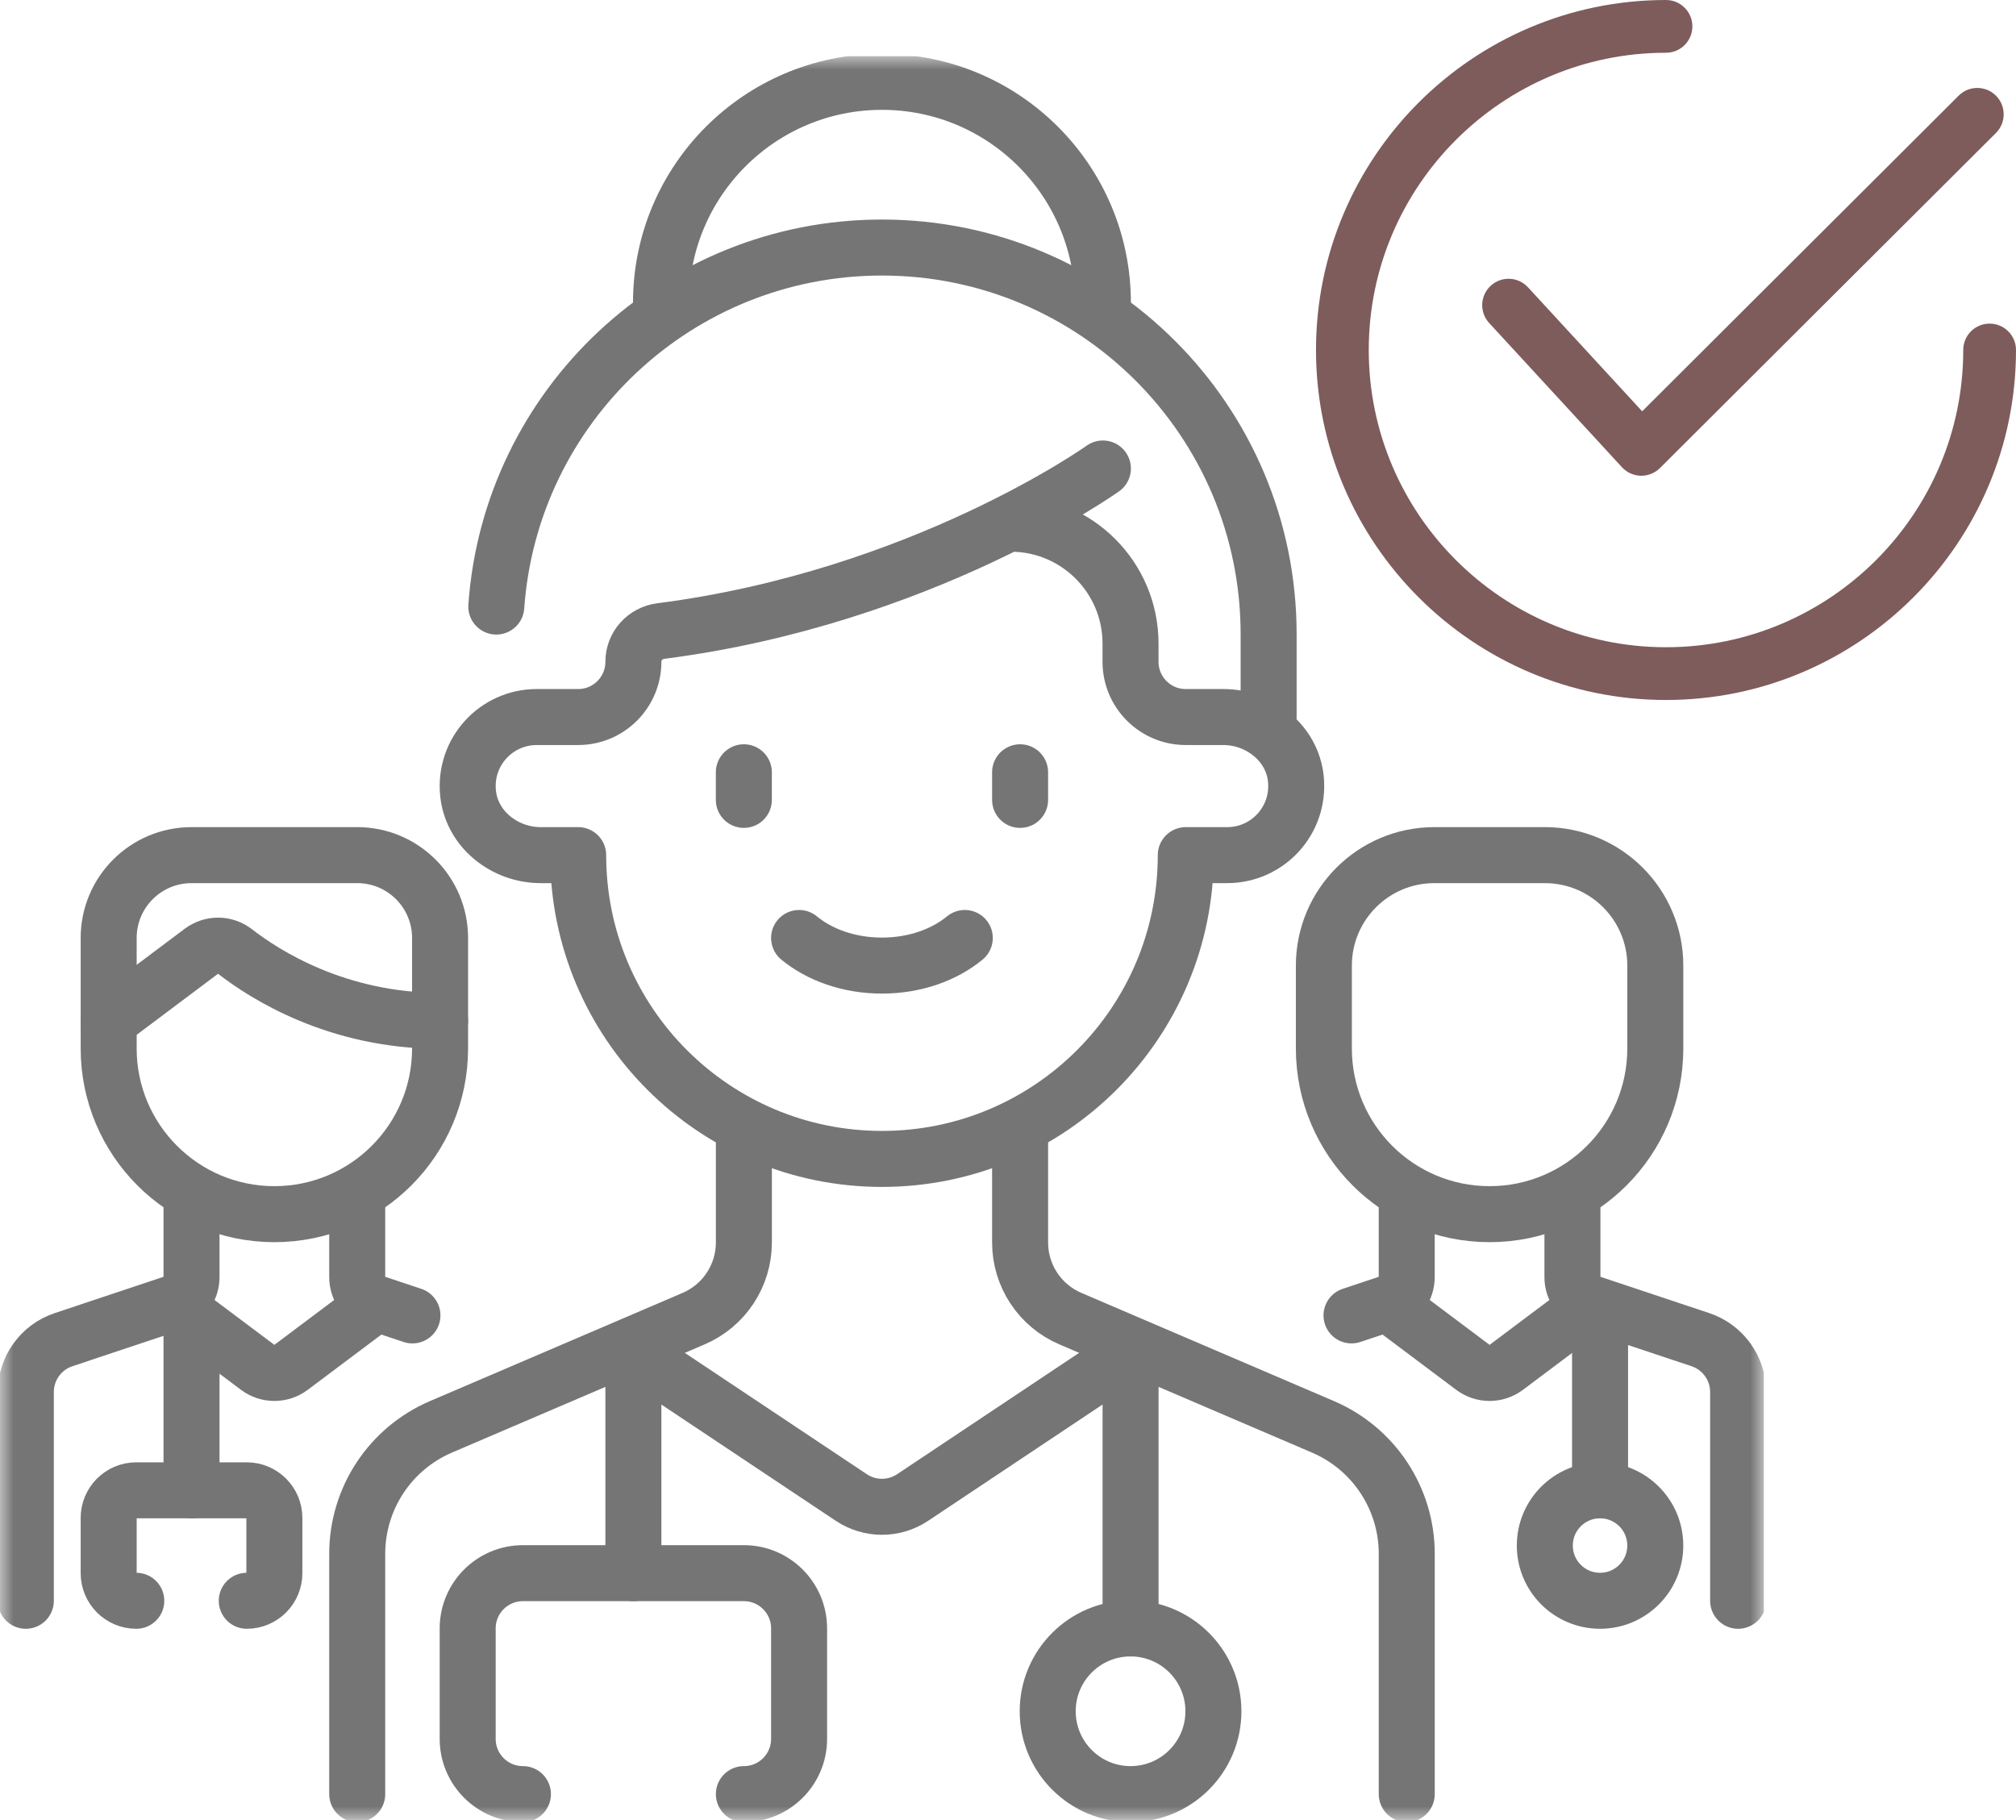 <svg width="72" height="65" viewBox="0 0 72 65" fill="none" xmlns="http://www.w3.org/2000/svg">
<g clip-path="url(#clip0_470_2697)">
<mask id="mask0_470_2697" style="mask-type:luminance" maskUnits="userSpaceOnUse" x="0" y="2" width="63" height="63">
<path d="M0 2H63V65H0V2Z" fill="white"/>
</mask>
<g mask="url(#mask0_470_2697)">
<path d="M45.308 25.609V22.65C45.308 15.023 39.126 8.841 31.499 8.841C24.204 8.841 18.23 14.497 17.725 21.663" stroke="#757575" stroke-width="2" stroke-miterlimit="10" stroke-linecap="round" stroke-linejoin="round"/>
<path d="M39.389 16.732C39.389 16.732 32.938 21.34 23.599 22.538C23.044 22.61 22.621 23.072 22.621 23.632V23.636C22.621 24.726 21.738 25.609 20.648 25.609H19.169C17.723 25.609 16.568 26.853 16.716 28.329C16.844 29.613 18.02 30.541 19.31 30.541L20.649 30.541C20.649 36.533 25.506 41.391 31.499 41.391C37.491 41.391 42.349 36.533 42.349 30.541L43.828 30.541C45.274 30.541 46.429 29.297 46.281 27.82C46.153 26.537 44.977 25.609 43.687 25.609H42.349C41.259 25.609 40.376 24.726 40.376 23.636V22.985C40.376 20.621 38.459 18.704 36.095 18.704H36.091" stroke="#757575" stroke-width="2" stroke-miterlimit="10" stroke-linecap="round" stroke-linejoin="round"/>
<path d="M39.389 10.813C39.389 6.456 35.856 2.923 31.498 2.923C27.14 2.923 23.607 6.456 23.607 10.813" stroke="#757575" stroke-width="2" stroke-miterlimit="10" stroke-linecap="round" stroke-linejoin="round"/>
<path d="M26.567 40.404V44.375C26.567 45.559 25.861 46.629 24.773 47.095L15.748 50.96C13.934 51.737 12.758 53.52 12.758 55.494V64.077" stroke="#757575" stroke-width="2" stroke-miterlimit="10" stroke-linecap="round" stroke-linejoin="round"/>
<path d="M36.432 40.404V44.375C36.432 45.559 37.137 46.629 38.226 47.095L47.25 50.96C49.064 51.737 50.241 53.52 50.241 55.494V64.077" stroke="#757575" stroke-width="2" stroke-miterlimit="10" stroke-linecap="round" stroke-linejoin="round"/>
<path d="M26.566 27.582V28.568" stroke="#757575" stroke-width="2" stroke-miterlimit="10" stroke-linecap="round" stroke-linejoin="round"/>
<path d="M36.432 27.582V28.568" stroke="#757575" stroke-width="2" stroke-miterlimit="10" stroke-linecap="round" stroke-linejoin="round"/>
<path d="M28.539 33.5C29.269 34.101 30.316 34.486 31.498 34.486C32.68 34.486 33.728 34.101 34.457 33.5" stroke="#757575" stroke-width="2" stroke-miterlimit="10" stroke-linecap="round" stroke-linejoin="round"/>
<path d="M22.621 48.295L30.404 53.484C31.067 53.926 31.93 53.926 32.593 53.484L40.376 48.295" stroke="#757575" stroke-width="2" stroke-miterlimit="10" stroke-linecap="round" stroke-linejoin="round"/>
<path d="M18.676 64.077C17.586 64.077 16.703 63.194 16.703 62.105V58.159C16.703 57.069 17.586 56.186 18.676 56.186H26.567C27.656 56.186 28.539 57.069 28.539 58.159V62.105C28.539 63.194 27.656 64.077 26.567 64.077" stroke="#757575" stroke-width="2" stroke-miterlimit="10" stroke-linecap="round" stroke-linejoin="round"/>
<path d="M22.621 56.186V49.282" stroke="#757575" stroke-width="2" stroke-miterlimit="10" stroke-linecap="round" stroke-linejoin="round"/>
<path d="M40.377 48.296V58.159" stroke="#757575" stroke-width="2" stroke-miterlimit="10" stroke-linecap="round" stroke-linejoin="round"/>
<path d="M43.336 61.118C43.336 62.752 42.011 64.077 40.377 64.077C38.743 64.077 37.418 62.752 37.418 61.118C37.418 59.484 38.743 58.159 40.377 58.159C42.011 58.159 43.336 59.484 43.336 61.118Z" stroke="#757575" stroke-width="2" stroke-miterlimit="10" stroke-linecap="round" stroke-linejoin="round"/>
<path d="M53.199 43.364C49.931 43.364 47.281 40.714 47.281 37.446V34.487C47.281 32.307 49.048 30.541 51.227 30.541H55.172C57.351 30.541 59.118 32.307 59.118 34.487V37.446C59.118 40.714 56.468 43.364 53.199 43.364Z" stroke="#757575" stroke-width="2" stroke-miterlimit="10" stroke-linecap="round" stroke-linejoin="round"/>
<path d="M62.076 57.172V49.717C62.076 48.868 61.533 48.114 60.727 47.846L56.833 46.547C56.43 46.413 56.158 46.036 56.158 45.611V42.678" stroke="#757575" stroke-width="2" stroke-miterlimit="10" stroke-linecap="round" stroke-linejoin="round"/>
<path d="M50.24 42.678V45.611C50.24 46.036 49.969 46.413 49.566 46.547L48.268 46.98" stroke="#757575" stroke-width="2" stroke-miterlimit="10" stroke-linecap="round" stroke-linejoin="round"/>
<path d="M49.637 46.61L52.607 48.838C52.958 49.101 53.44 49.101 53.791 48.838L56.761 46.61" stroke="#757575" stroke-width="2" stroke-miterlimit="10" stroke-linecap="round" stroke-linejoin="round"/>
<path d="M9.799 43.364C13.067 43.364 15.717 40.714 15.717 37.446V33.5C15.717 31.866 14.392 30.541 12.758 30.541H6.84C5.206 30.541 3.881 31.866 3.881 33.5V37.446C3.881 40.714 6.531 43.364 9.799 43.364Z" stroke="#757575" stroke-width="2" stroke-miterlimit="10" stroke-linecap="round" stroke-linejoin="round"/>
<path d="M0.922 57.172V49.717C0.922 48.868 1.465 48.114 2.271 47.846L6.166 46.547C6.568 46.413 6.84 46.036 6.84 45.611V42.678" stroke="#757575" stroke-width="2" stroke-miterlimit="10" stroke-linecap="round" stroke-linejoin="round"/>
<path d="M12.758 42.678V45.611C12.758 46.036 13.03 46.413 13.432 46.547L14.73 46.98" stroke="#757575" stroke-width="2" stroke-miterlimit="10" stroke-linecap="round" stroke-linejoin="round"/>
<path d="M13.36 46.61L10.39 48.838C10.04 49.101 9.557 49.101 9.207 48.838L6.236 46.61" stroke="#757575" stroke-width="2" stroke-miterlimit="10" stroke-linecap="round" stroke-linejoin="round"/>
<path d="M4.867 57.172C4.322 57.172 3.881 56.731 3.881 56.186V54.213C3.881 53.669 4.322 53.227 4.867 53.227H8.813C9.357 53.227 9.799 53.669 9.799 54.213V56.186C9.799 56.731 9.357 57.172 8.813 57.172" stroke="#757575" stroke-width="2" stroke-miterlimit="10" stroke-linecap="round" stroke-linejoin="round"/>
<path d="M6.84 53.227V47.309" stroke="#757575" stroke-width="2" stroke-miterlimit="10" stroke-linecap="round" stroke-linejoin="round"/>
<path d="M57.145 53.227V47.309" stroke="#757575" stroke-width="2" stroke-miterlimit="10" stroke-linecap="round" stroke-linejoin="round"/>
<path d="M59.117 55.2C59.117 54.11 58.234 53.227 57.145 53.227C56.055 53.227 55.172 54.11 55.172 55.2C55.172 56.289 56.055 57.172 57.145 57.172C58.234 57.172 59.117 56.289 59.117 55.2Z" stroke="#757575" stroke-width="2" stroke-miterlimit="10" stroke-linecap="round" stroke-linejoin="round"/>
<path d="M15.717 36.459C12.046 36.459 9.468 34.819 8.39 33.981C8.038 33.707 7.553 33.705 7.196 33.972L3.881 36.459" stroke="#757575" stroke-width="2" stroke-miterlimit="10" stroke-linecap="round" stroke-linejoin="round"/>
</g>
</g>
<g clip-path="url(#clip1_470_2697)">
<path d="M71.285 3.418C70.917 3.049 70.32 3.049 69.953 3.416L58.649 14.69L54.571 10.261C54.218 9.878 53.623 9.853 53.24 10.206C52.857 10.558 52.832 11.154 53.185 11.537L57.927 16.687C58.101 16.876 58.344 16.986 58.6 16.991C58.607 16.991 58.614 16.991 58.62 16.991C58.869 16.991 59.109 16.892 59.285 16.716L71.283 4.75C71.652 4.383 71.652 3.786 71.285 3.418Z" fill="#7E5C5C"/>
<path d="M71.058 11.558C70.537 11.558 70.116 11.979 70.116 12.5C70.116 18.354 65.354 23.116 59.5 23.116C53.647 23.116 48.884 18.354 48.884 12.5C48.884 6.647 53.647 1.884 59.5 1.884C60.02 1.884 60.442 1.463 60.442 0.942C60.442 0.422 60.02 0 59.5 0C52.607 0 47 5.607 47 12.5C47 19.392 52.607 25 59.5 25C66.392 25 72 19.392 72 12.5C72 11.98 71.578 11.558 71.058 11.558Z" fill="#7E5C5C"/>
</g>
<defs>
<clipPath id="clip0_470_2697">
<rect width="63" height="63" fill="white" transform="translate(0 2)"/>
</clipPath>
<clipPath id="clip1_470_2697">
<rect width="25" height="25" fill="white" transform="translate(47)"/>
</clipPath>
</defs>
</svg>
